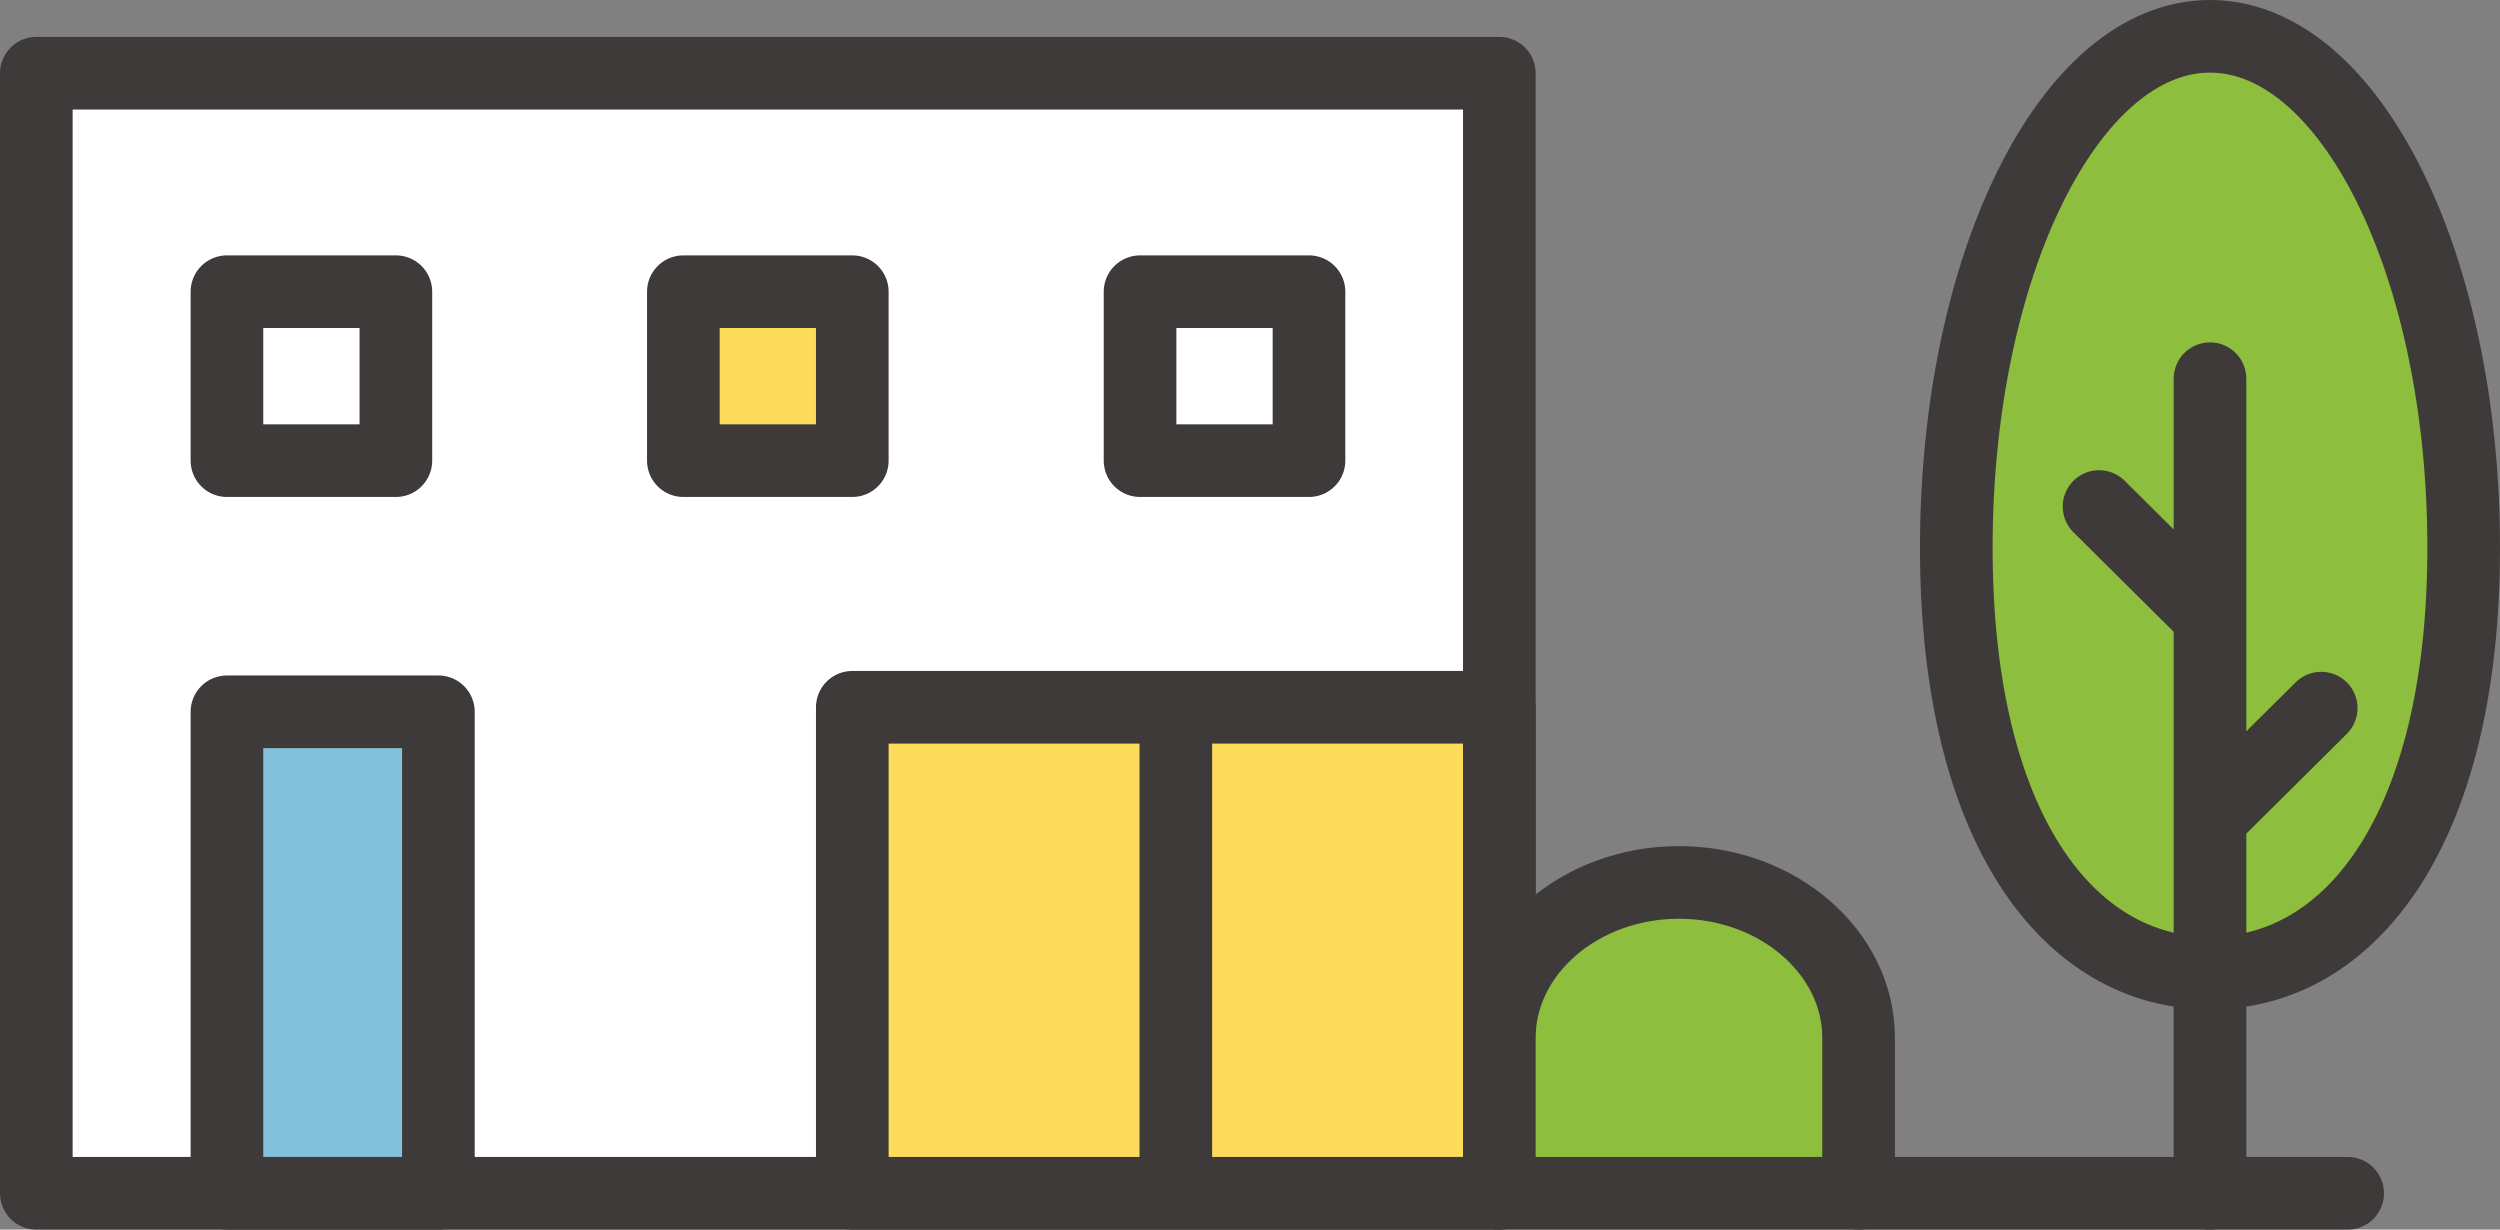 <svg data-name="レイヤー 2" xmlns="http://www.w3.org/2000/svg" viewBox="0 0 88.79 43.67"><rect x="0" y="0" width="88.79" height="43.67" fill="#808080" stroke="none"/><g stroke="#3e3a39" stroke-linecap="round" stroke-linejoin="round" stroke-width="2.58" data-name="レイヤー 1"><path fill="#fff" d="M53.25 42.38V25.16h0V2.6H1.29v39.78h51.96z"/><path fill="#83c0da" d="M8.06 25.28h7.51v17.1H8.06z"/><path fill="#fff" d="M8.06 10.36h6v6h-6z"/><path fill="#fddb5d" d="M24.27 10.36h6v6h-6z"/><path fill="#fff" d="M40.49 10.36h6v6h-6z"/><path fill="#fddb5d" d="M41.76 25.12h11.49v17.26H41.76zm-11.49 0h11.49v17.26H30.27z"/><path d="M53.25 42.38v-5.52c0-3.04 2.87-5.52 6.38-5.52s6.38 2.48 6.38 5.52v5.52H53.26Z" fill="#8dbe3d"/><path fill="none" d="M66.01 42.38h17.37"/><path d="M69.48 19.45c0 10.03 4.03 15.11 9.01 15.11s9.01-5.08 9.01-15.11-4.03-18.16-9.01-18.16-9.01 8.13-9.01 18.16Z" fill="#8dbe3d"/><path d="M78.49 42.38V13.45m0 15.62 3.95-3.92m-3.95-3.25-3.94-3.91" fill="none"/></g></svg>
